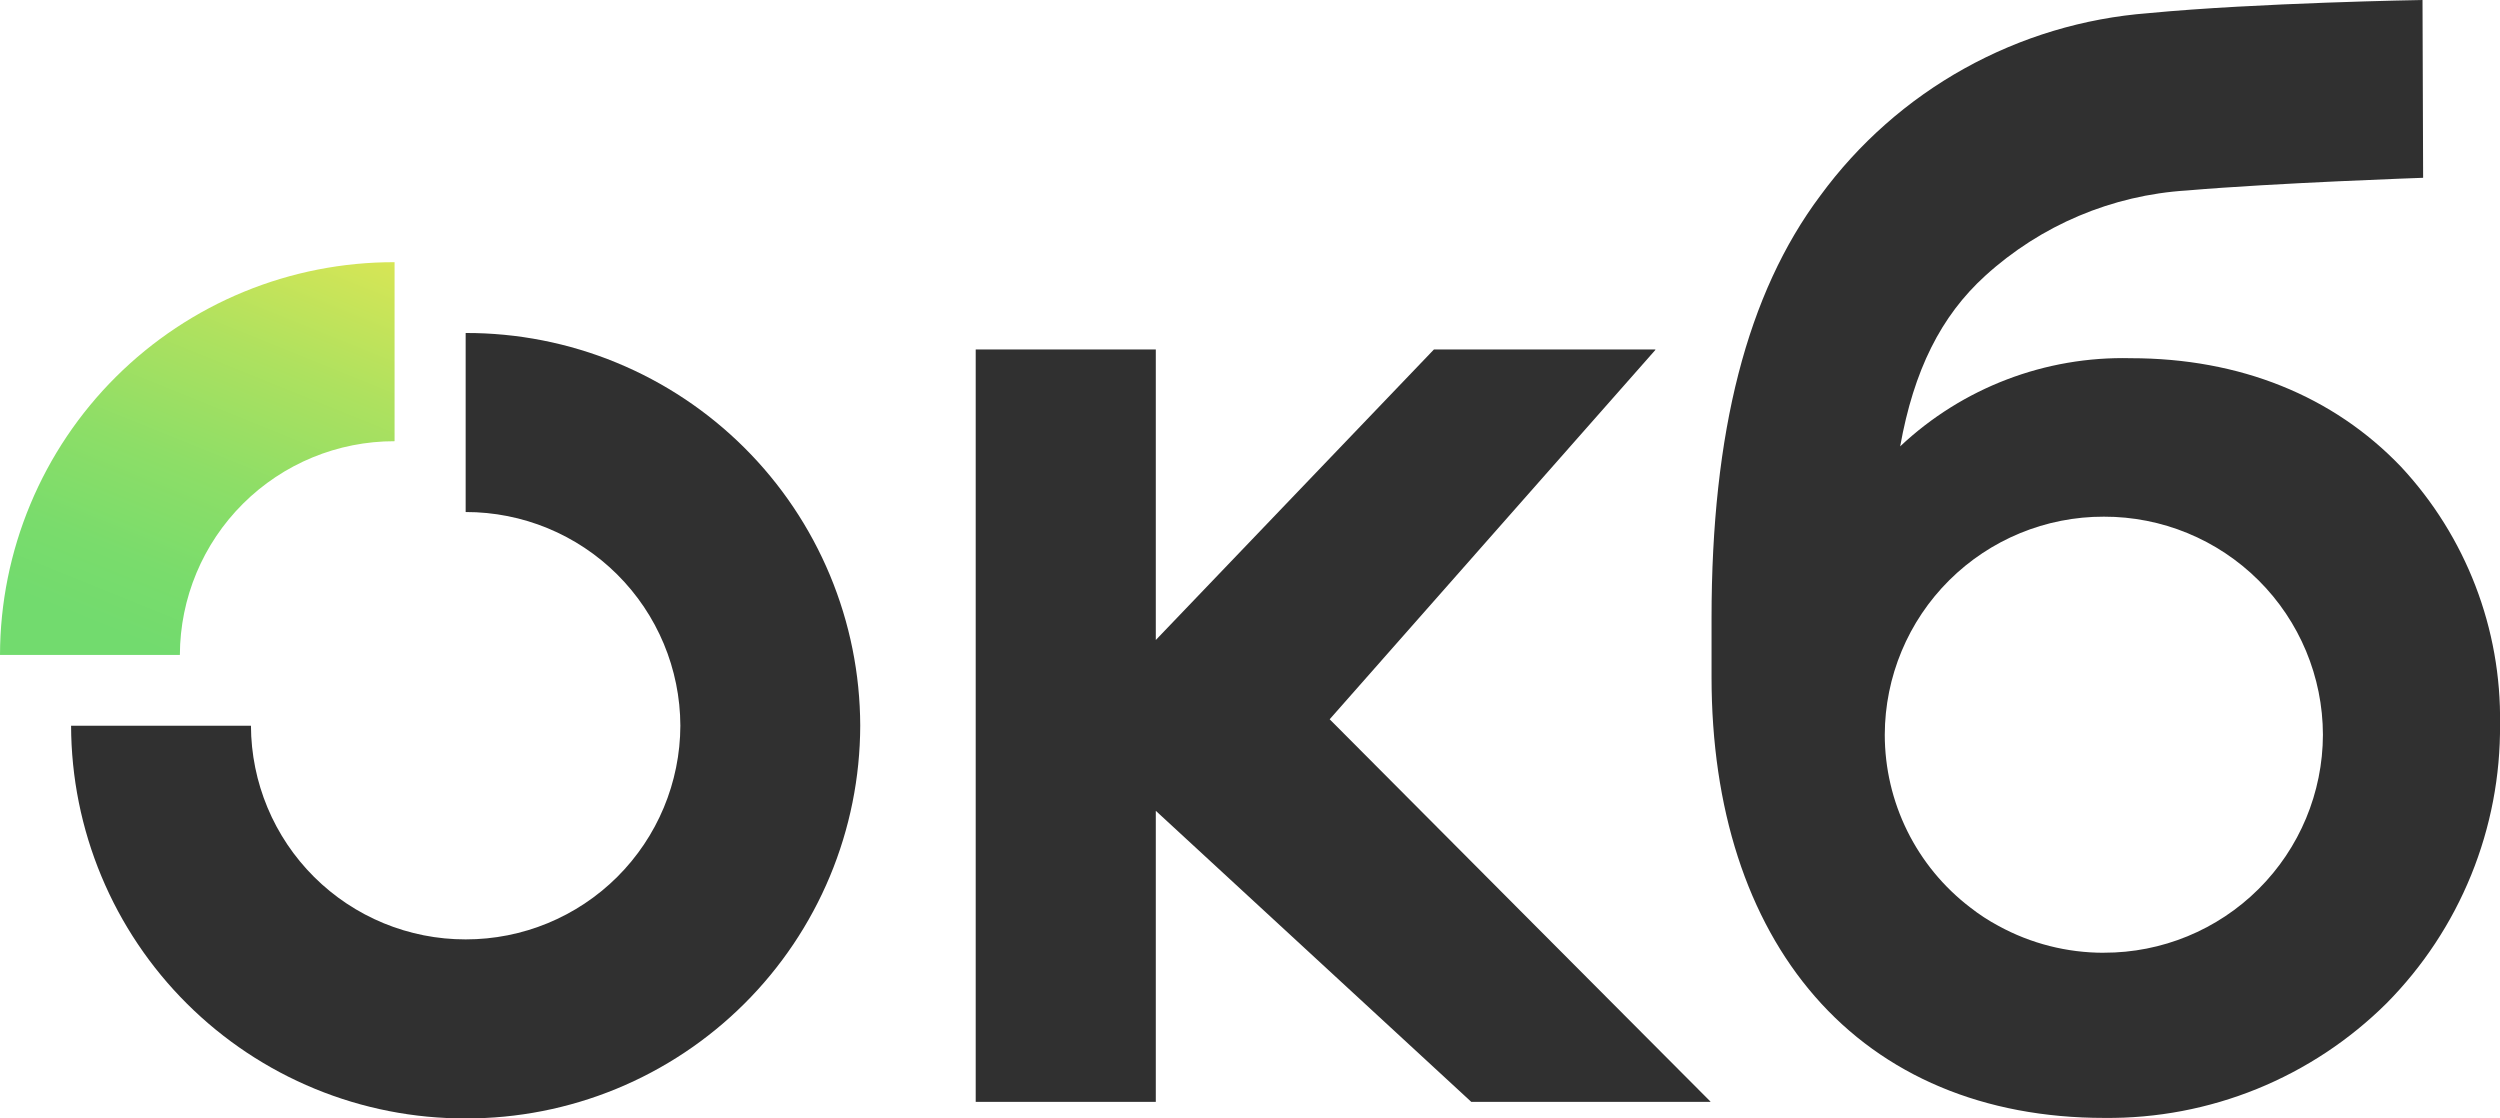 <?xml version="1.0" encoding="UTF-8"?> <svg xmlns="http://www.w3.org/2000/svg" width="152" height="68" viewBox="0 0 152 68" fill="none"><g clip-path="url(#clip0_310_547)"><path opacity="0.999" d="M87.183 21.248L70.273 38.912V21.248H59.323V66.992H70.273V49.298L89.452 66.992H103.984C103.987 66.992 103.989 66.992 103.992 66.991C103.994 66.99 103.995 66.988 103.996 66.985C103.997 66.983 103.997 66.98 103.997 66.978C103.996 66.975 103.994 66.974 103.992 66.972C103.992 66.972 80.84 43.738 80.844 43.732L100.644 21.278C100.647 21.275 100.648 21.272 100.649 21.269C100.649 21.265 100.649 21.262 100.647 21.258C100.646 21.255 100.643 21.253 100.64 21.251C100.637 21.249 100.634 21.248 100.63 21.248H87.183Z" fill="#303030"></path><path opacity="0.999" d="M145.982 28.379C141.854 24.061 136.172 21.779 129.557 21.779C124.358 21.648 119.318 23.574 115.531 27.138C116.359 22.515 118.006 19.216 120.703 16.766C124.084 13.691 128.412 11.861 132.974 11.58C138.306 11.122 147.326 10.81 147.326 10.81L147.289 0C147.289 0 137.221 0.167 130.622 0.8C126.693 1.101 122.876 2.25 119.432 4.166C115.988 6.082 113 8.72 110.672 11.9C106.225 17.843 104.062 26.247 104.062 37.593V41.168C104.062 49.149 106.235 55.862 110.344 60.582C114.551 65.416 120.635 67.97 127.943 67.97C131.123 68.002 134.276 67.403 137.222 66.207C140.167 65.01 142.846 63.24 145.102 61C147.314 58.766 149.063 56.116 150.247 53.203C151.431 50.291 152.028 47.172 152.002 44.028C152.092 38.23 149.934 32.622 145.982 28.379ZM127.916 57.928C125.677 57.931 123.473 57.37 121.51 56.295C120.901 55.97 120.323 55.593 119.781 55.166C118.169 53.933 116.862 52.344 115.962 50.524C115.063 48.704 114.595 46.701 114.594 44.671C114.603 41.147 116.011 37.77 118.509 35.284C121.007 32.798 124.39 31.406 127.914 31.414C131.439 31.406 134.822 32.798 137.32 35.284C139.818 37.77 141.226 41.147 141.234 44.671C141.225 48.195 139.817 51.57 137.319 54.056C134.822 56.541 131.439 57.933 127.916 57.925V57.928Z" fill="#303030"></path><path opacity="0.999" d="M28.312 20.246V31.131C31.765 31.127 35.079 32.492 37.526 34.928C39.973 37.363 41.354 40.67 41.366 44.123C41.354 47.576 39.973 50.883 37.526 53.319C35.079 55.754 31.765 57.12 28.312 57.115C24.859 57.12 21.546 55.755 19.098 53.319C16.651 50.883 15.27 47.576 15.258 44.123H4.322C4.33 47.266 4.956 50.377 6.166 53.278C7.375 56.179 9.144 58.813 11.372 61.03C13.6 63.247 16.242 65.004 19.149 66.2C22.055 67.396 25.169 68.008 28.312 68C31.455 68.008 34.569 67.396 37.476 66.2C40.382 65.004 43.025 63.247 45.252 61.03C47.48 58.813 49.249 56.179 50.459 53.278C51.669 50.377 52.295 47.266 52.302 44.123C52.295 40.98 51.669 37.869 50.459 34.968C49.249 32.067 47.48 29.433 45.252 27.216C43.025 24.999 40.382 23.242 37.476 22.046C34.569 20.85 31.455 20.239 28.312 20.246Z" fill="#303030"></path><path d="M0 39.818H10.936C10.948 36.365 12.329 33.058 14.777 30.622C17.224 28.187 20.537 26.821 23.99 26.826V15.941C20.847 15.934 17.733 16.546 14.827 17.741C11.92 18.937 9.278 20.694 7.05 22.911C4.822 25.128 3.053 27.762 1.844 30.663C0.634 33.564 0.007 36.675 0 39.818Z" fill="url(#paint0_linear_310_547)"></path></g><defs><linearGradient id="paint0_linear_310_547" x1="23.846" y1="1.974" x2="7.023" y2="43.502" gradientUnits="userSpaceOnUse"><stop offset="0.201" stop-color="#EDE850"></stop><stop offset="0.275" stop-color="#DAE655"></stop><stop offset="0.473" stop-color="#AEE15F"></stop><stop offset="0.65" stop-color="#8DDE67"></stop><stop offset="0.798" stop-color="#79DC6C"></stop><stop offset="0.898" stop-color="#72DB6E"></stop></linearGradient><clipPath id="clip0_310_547"><rect width="152" height="68" fill="white"></rect></clipPath></defs></svg> 